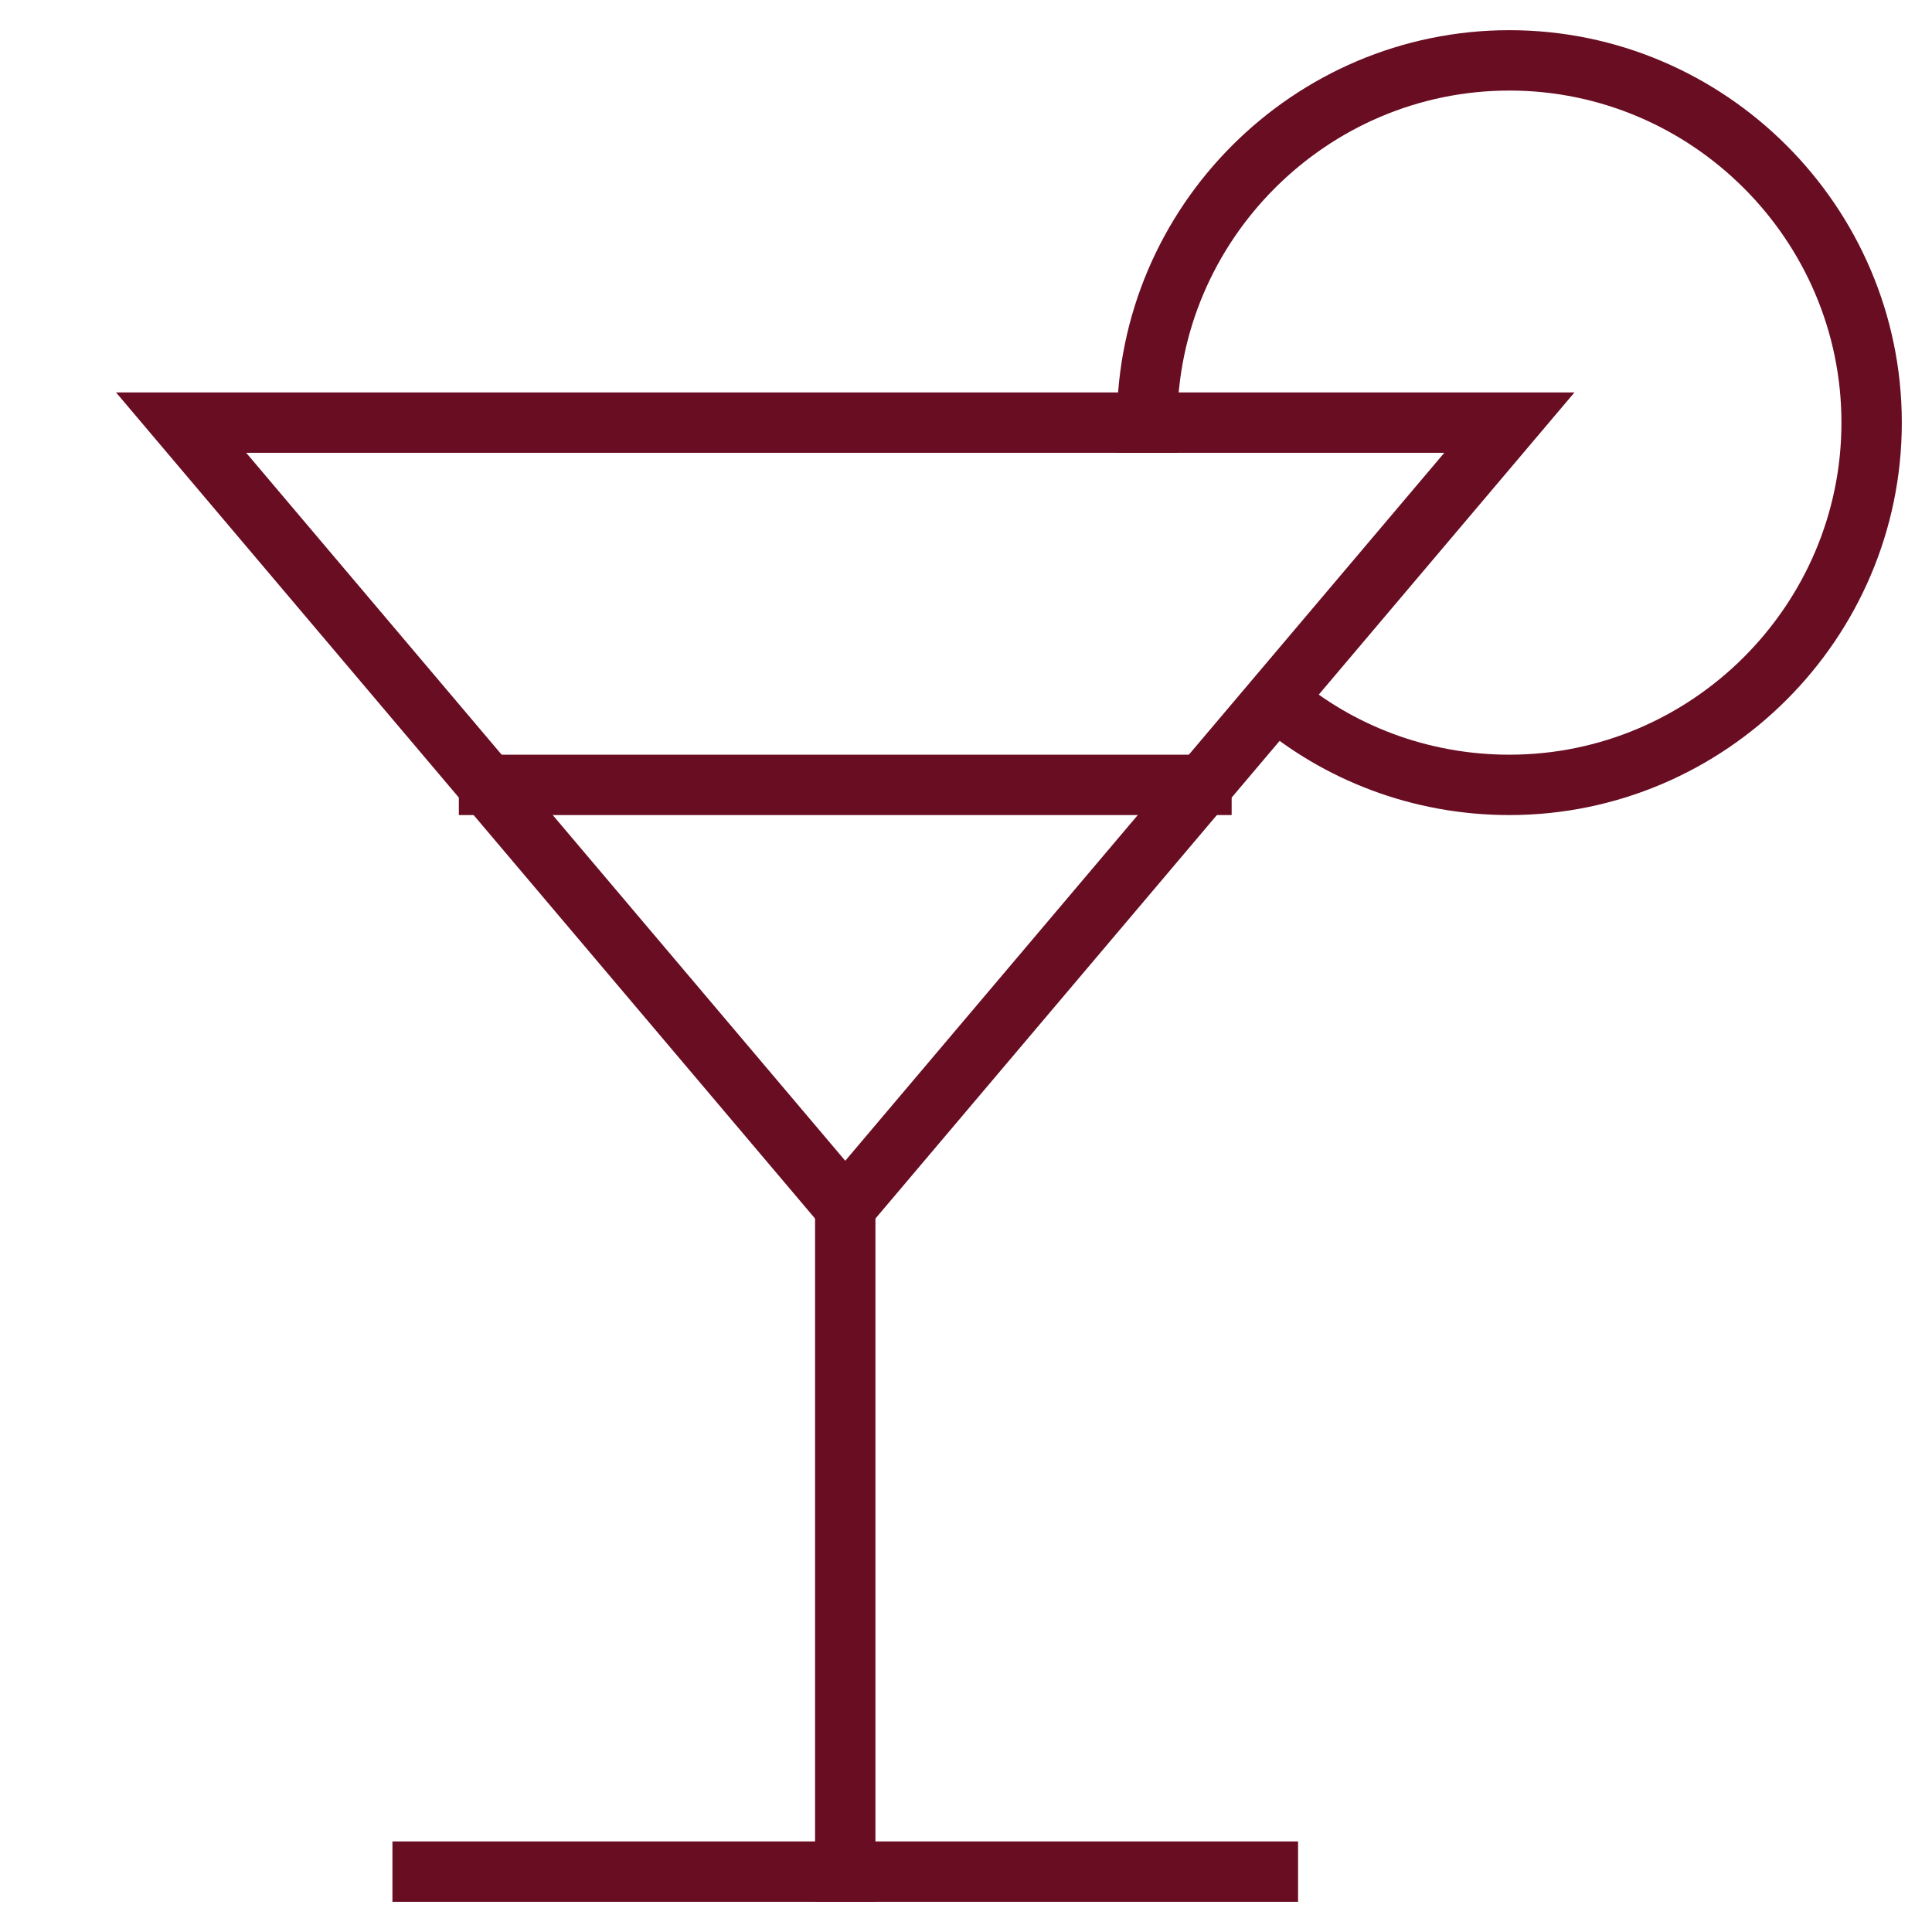 <svg version="1.1" xmlns="http://www.w3.org/2000/svg" xmlns:xlink="http://www.w3.org/1999/xlink" x="0px" y="0px" viewBox="0 0 64 64" xml:space="preserve" width="64" height="64"><title>drink</title><g class="nc-icon-wrapper" stroke-linecap="square" stroke-linejoin="miter" stroke-width="2" fill="#690d23" stroke="#690d23"><path data-cap="butt" data-color="color-2" fill="none" stroke-miterlimit="10" d="M38,14c0-6.6,5.4-12,12-12 s12,5.4,12,12s-5.4,12-12,12c-3,0-5.7-1.1-7.7-2.8" stroke-linecap="butt"/> <line data-cap="butt" data-color="color-2" fill="none" stroke-miterlimit="10" x1="16.2" y1="26" x2="39.8" y2="26" stroke-linecap="butt"/> <polygon fill="none" stroke="#690d23" stroke-miterlimit="10" points="50,14 28,40 6,14 "/> <line fill="none" stroke="#690d23" stroke-miterlimit="10" x1="28" y1="40" x2="28" y2="62"/> <line fill="none" stroke="#690d23" stroke-miterlimit="10" x1="14" y1="62" x2="42" y2="62"/></g></svg>
